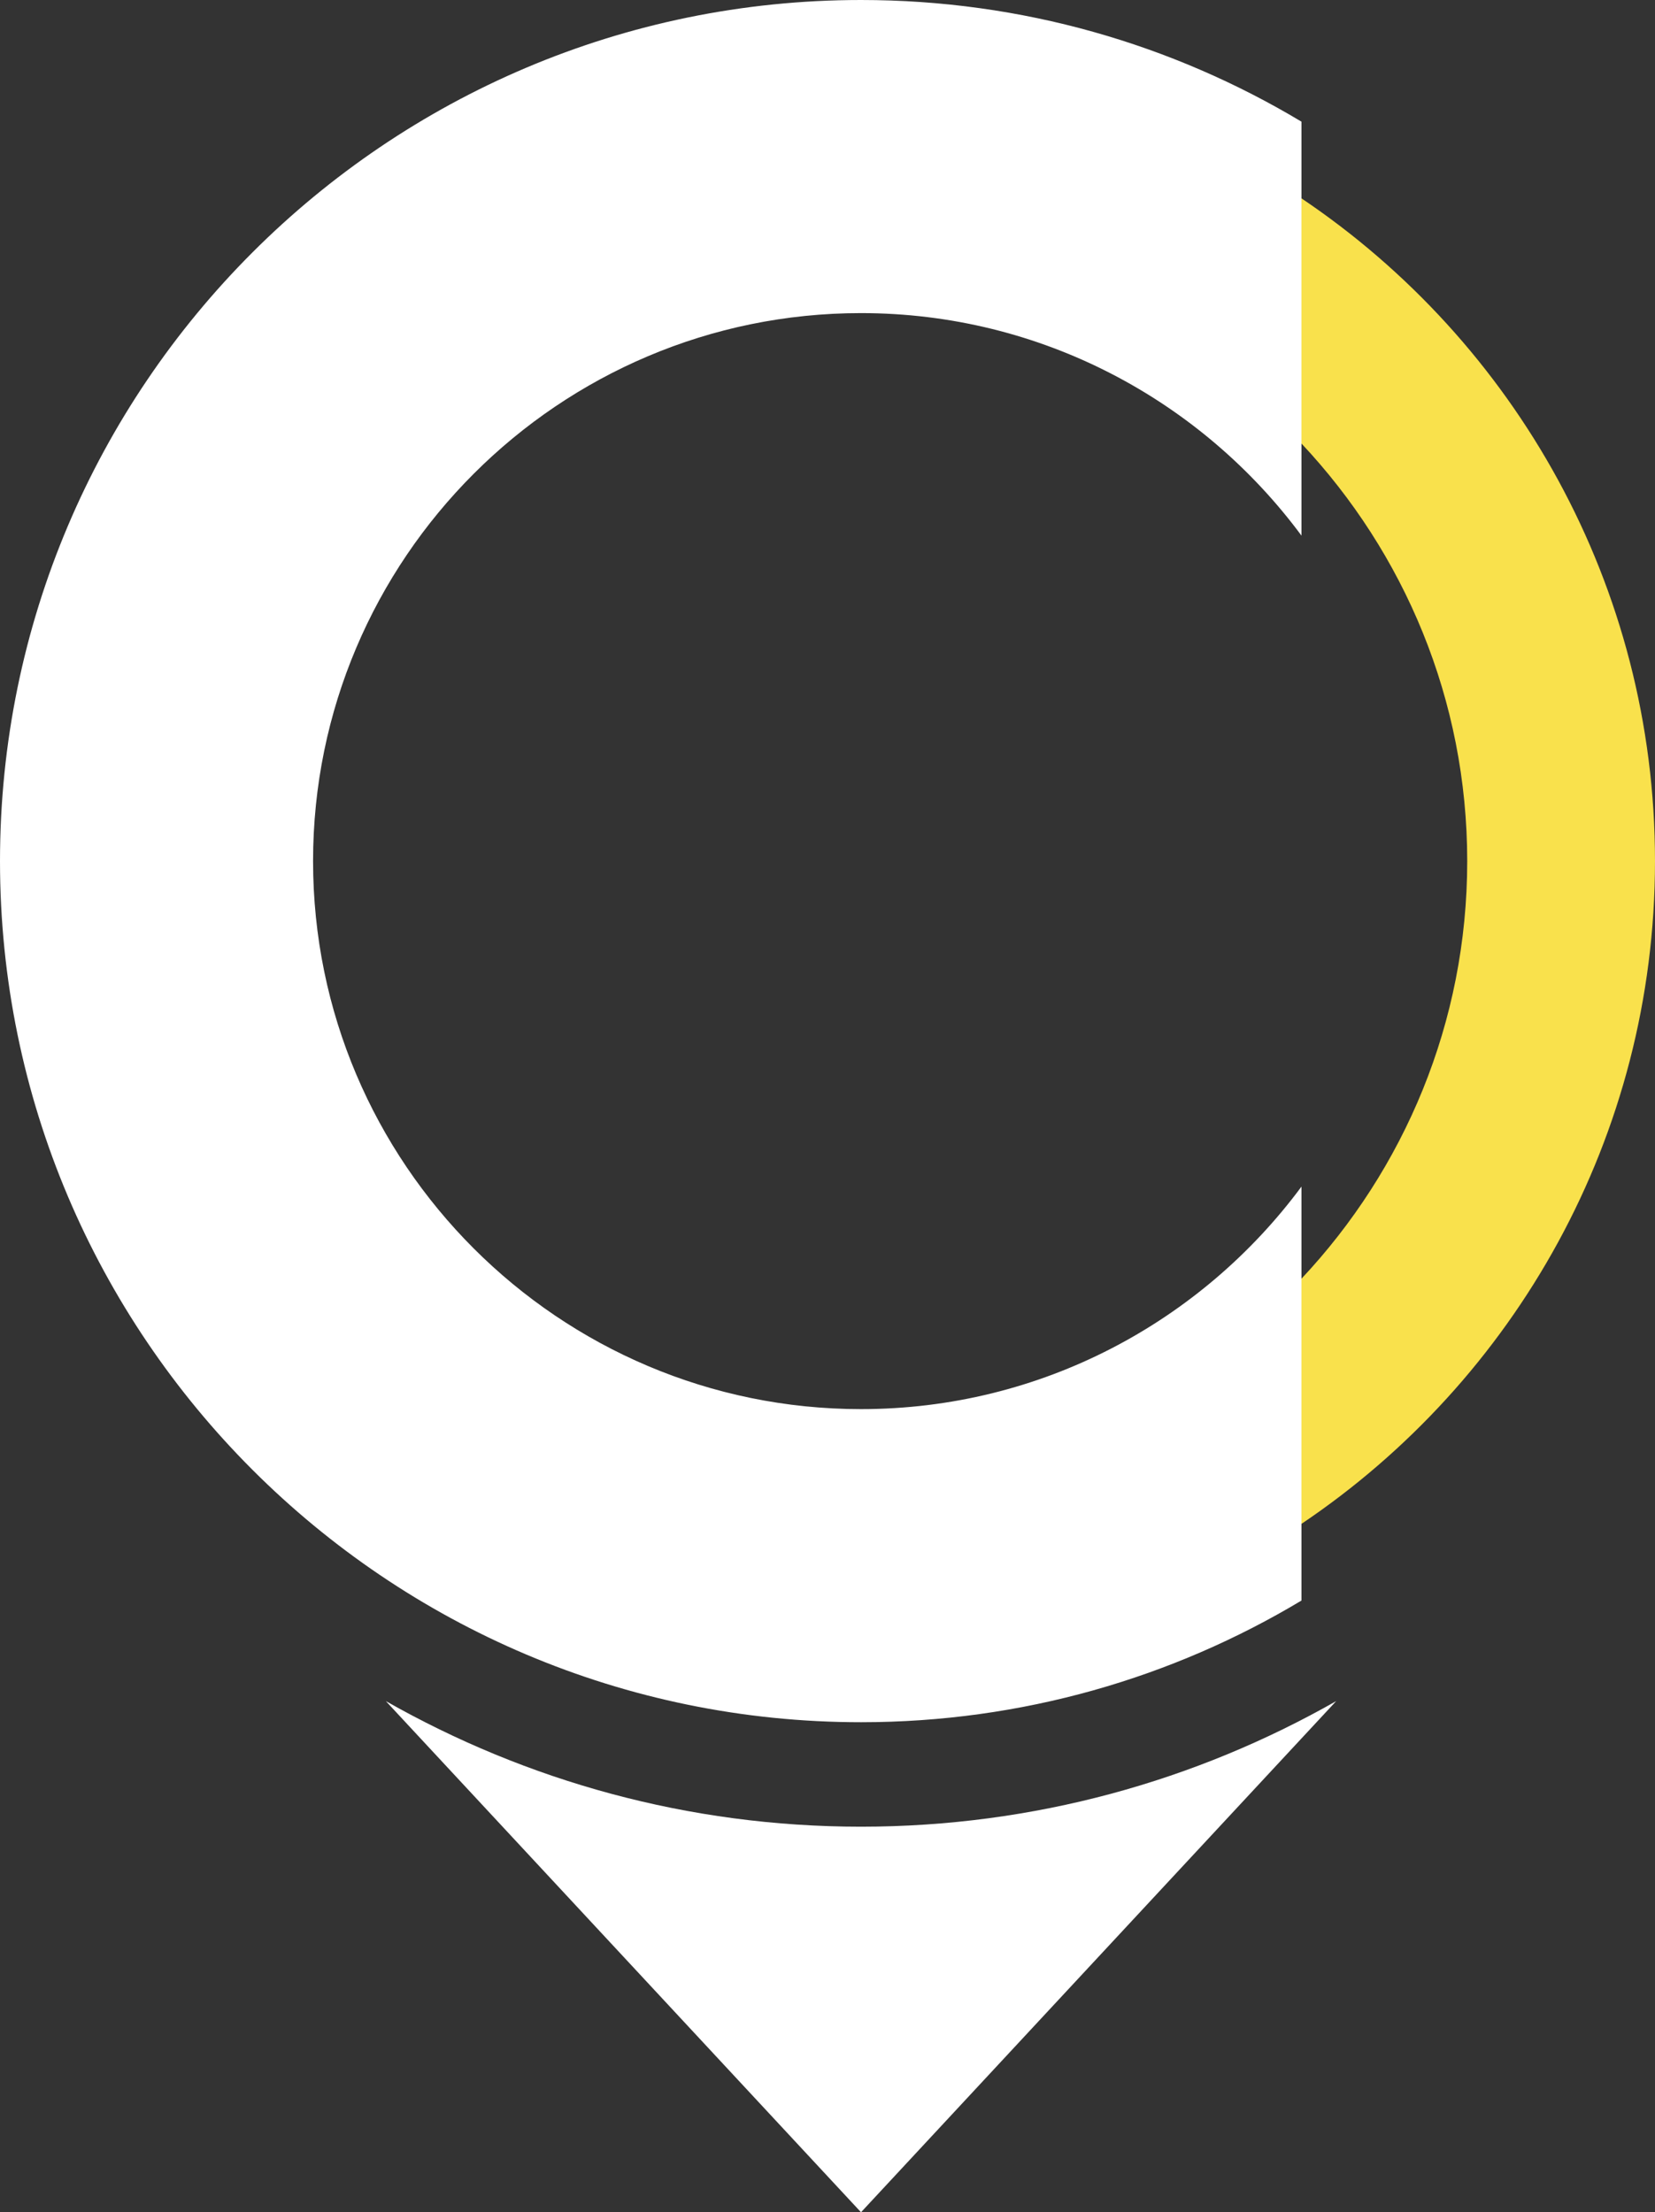 <?xml version="1.0" encoding="UTF-8"?> <svg xmlns="http://www.w3.org/2000/svg" xmlns:xlink="http://www.w3.org/1999/xlink" viewBox="0 0 54.82 73.27"><rect x="0" y="0" width="54.82" height="73.27" fill="#333333" stroke="none"/><defs><style>.f{fill:#fff;}.g{clip-path:url(#e);}.h{clip-path:url(#d);}.i{fill:none;}.j{fill:#f9e14c;}</style><clipPath id="d"><rect class="i" x="0" y="0" width="54.82" height="73.27"></rect></clipPath><clipPath id="e"><rect class="i" x="-4.92" y="-1.62" width="64.67" height="76.52"></rect></clipPath></defs><g id="a"></g><g id="b"><g id="c"><g class="h"><g class="g"><path class="f" d="M28.52,60.5c-5.73,0-11.09-1.52-15.74-4.16l15.74,16.93,15.74-16.93c-4.64,2.64-10.01,4.16-15.74,4.16"></path><path class="f" d="M43.11,39.3c-3.31,4.47-8.62,7.37-14.59,7.37-10.01,0-18.15-8.14-18.15-18.15S18.51,10.37,28.52,10.37c5.97,0,11.28,2.9,14.59,7.37V4.03C38.84,1.47,33.85,0,28.52,0,12.79,0,0,12.79,0,28.52s12.79,28.52,28.52,28.52c5.33,0,10.32-1.47,14.59-4.03v-13.71Z"></path><path class="j" d="M43.11,6.57V14.69c3.4,3.62,5.49,8.48,5.49,13.83s-2.09,10.21-5.49,13.83v8.12c7.06-4.75,11.71-12.82,11.71-21.95s-4.65-17.2-11.71-21.95"></path></g></g></g></g></svg> 